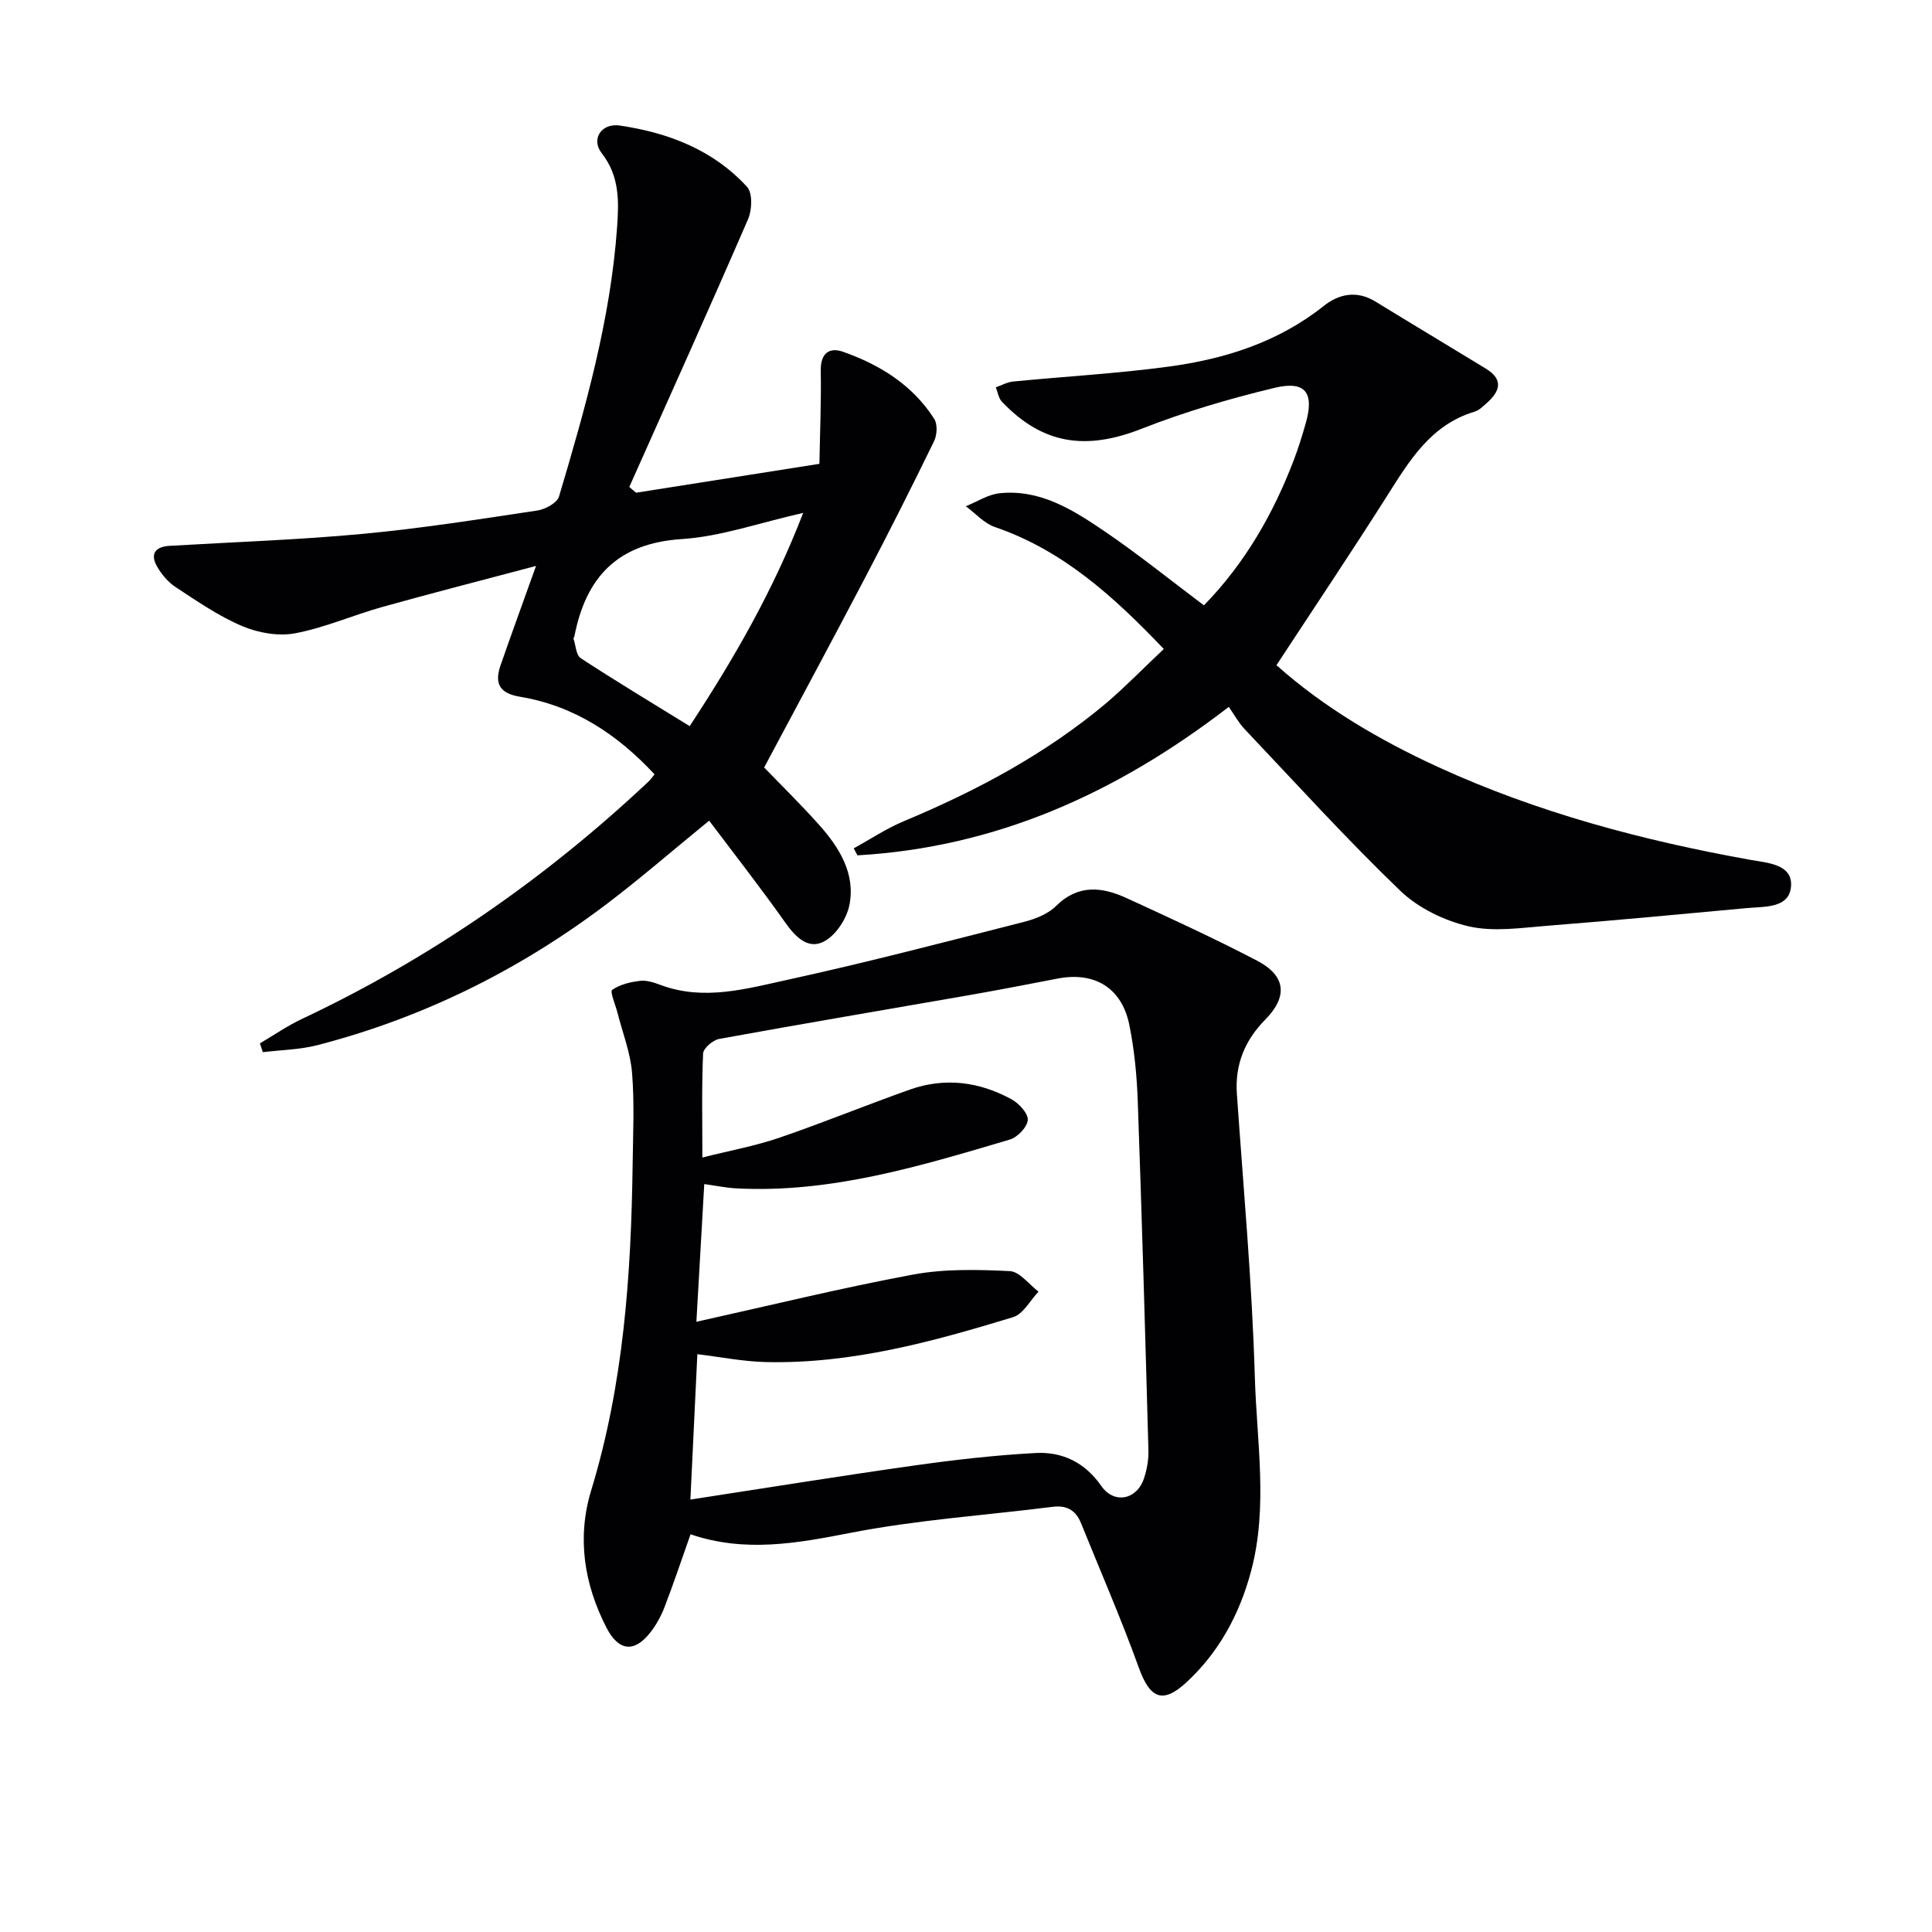 <svg enable-background="new 0 0 400 400" viewBox="0 0 400 400" xmlns="http://www.w3.org/2000/svg"><g fill="#010103"><path d="m142.97 317.66c-1.91 5.41-3.54 10.27-5.38 15.06-.7 1.84-1.69 3.64-2.89 5.19-3.32 4.31-6.6 3.98-9.1-.85-4.69-9.08-6.18-18.71-3.2-28.5 6.72-22.03 8.27-44.65 8.58-67.46.08-6.33.39-12.69-.12-18.98-.34-4.2-1.96-8.29-3.01-12.42-.42-1.65-1.61-4.4-1.11-4.75 1.6-1.13 3.8-1.65 5.83-1.88 1.4-.16 2.95.4 4.34.91 8.95 3.28 17.74.7 26.34-1.17 16.33-3.57 32.52-7.81 48.73-11.94 2.37-.6 4.98-1.62 6.65-3.28 4.62-4.58 9.58-3.97 14.68-1.62 9.04 4.15 18.1 8.31 26.92 12.91 6.05 3.15 6.42 7.46 1.72 12.23-4.19 4.25-6.29 9.26-5.87 15.32 1.35 19.56 3.15 39.1 3.72 58.68.39 13.37 2.77 26.9-.78 40.18-2.35 8.82-6.59 16.74-13.35 22.99-4.97 4.6-7.58 3.37-9.88-2.98-3.65-10.11-7.95-19.98-11.98-29.95-1.07-2.65-2.94-3.75-5.85-3.38-13.97 1.76-28.09 2.7-41.87 5.39-11.09 2.16-21.83 4.14-33.12.3zm1.21-44c15.42-3.42 30.05-7.02 44.84-9.77 6.52-1.21 13.38-1.04 20.04-.72 2.05.1 3.98 2.76 5.96 4.25-1.74 1.81-3.17 4.64-5.26 5.28-16.68 5.09-33.52 9.71-51.2 9.3-4.72-.11-9.41-1.06-14.18-1.63-.48 10.04-.95 19.93-1.44 30.1 15.76-2.42 30.99-4.88 46.25-7.04 8.37-1.18 16.79-2.15 25.22-2.6 5.53-.3 10.22 1.95 13.6 6.82 2.61 3.78 7.31 2.9 8.81-1.48.63-1.85 1-3.92.95-5.87-.66-24.11-1.35-48.22-2.21-72.33-.19-5.29-.7-10.63-1.75-15.8-1.56-7.66-7.21-11.04-14.82-9.57-6.19 1.19-12.38 2.4-18.59 3.48-17.17 3-34.36 5.89-51.51 9.02-1.3.24-3.27 1.93-3.32 3.02-.31 6.8-.15 13.61-.15 21.53 5.76-1.45 10.95-2.39 15.89-4.08 9.09-3.11 18-6.77 27.06-9.98 7.28-2.58 14.43-1.64 21.11 2.04 1.52.84 3.41 2.91 3.31 4.27-.12 1.47-2.14 3.57-3.73 4.04-18.49 5.47-36.98 11.13-56.63 10.1-2.21-.12-4.4-.59-6.62-.89-.54 9.47-1.05 18.36-1.63 28.51z"/><path d="m131.7 102.01c12.26-1.93 24.51-3.86 37.95-5.98.11-6.33.39-12.83.28-19.32-.06-3.55 1.76-4.88 4.58-3.89 7.66 2.69 14.43 6.89 18.91 13.9.71 1.11.6 3.34-.03 4.62-4.56 9.37-9.26 18.68-14.09 27.91-6.93 13.23-14.01 26.37-21.09 39.65 3.4 3.53 7.53 7.57 11.37 11.87 4.19 4.71 7.59 10.11 6.27 16.66-.57 2.8-2.78 6.18-5.22 7.48-3.32 1.77-5.94-.92-8.07-3.93-5.04-7.13-10.43-14.02-15.74-21.07-7.83 6.39-14.45 12.15-21.43 17.42-17.97 13.56-37.82 23.4-59.65 29.05-3.66.95-7.55 1-11.33 1.46-.2-.61-.39-1.22-.59-1.83 2.9-1.7 5.68-3.63 8.71-5.06 26.57-12.53 50.38-29.05 71.75-49.15.36-.34.64-.75 1.24-1.48-7.66-8.23-16.61-14.19-27.83-16.06-4.35-.72-5.34-2.8-4.05-6.53 2.23-6.42 4.56-12.8 7.34-20.56-11.21 2.98-21.58 5.63-31.88 8.51-6.04 1.69-11.88 4.29-18.01 5.44-3.47.65-7.63-.09-10.94-1.49-4.85-2.05-9.29-5.13-13.74-8.04-1.59-1.04-2.98-2.68-3.92-4.35-1.46-2.59-.3-4.06 2.63-4.23 13.38-.79 26.79-1.24 40.12-2.49 12.06-1.13 24.05-3.03 36.04-4.83 1.64-.25 4.07-1.58 4.46-2.9 5.45-18.3 10.68-36.67 12.03-55.85.37-5.29.51-10.49-3.18-15.21-2.3-2.93-.06-6.29 3.71-5.74 10.06 1.48 19.35 5.03 26.37 12.7 1.17 1.27 1.04 4.76.22 6.66-8.04 18.56-16.36 36.99-24.6 55.47.48.43.95.81 1.41 1.19zm11.09 48.33c9.2-14.01 17.3-28.07 23.5-44.15-9.03 2.03-17.01 4.89-25.13 5.42-13.31.86-19.85 7.88-22.24 20.14-.03.16-.22.34-.18.46.46 1.39.52 3.43 1.49 4.06 7.22 4.72 14.61 9.16 22.56 14.07z"/><path d="m240.95 134.37c-10.46-10.98-20.97-20.46-34.98-25.26-2.23-.76-4.02-2.83-6.01-4.3 2.33-.93 4.6-2.44 7.01-2.69 8.34-.87 15.11 3.4 21.57 7.78 7 4.74 13.59 10.08 20.72 15.43 8.43-8.64 14.33-18.87 18.62-30.11.94-2.47 1.72-5.01 2.45-7.56 1.82-6.34-.02-8.9-6.45-7.36-9.32 2.24-18.61 4.97-27.52 8.47-11.55 4.54-20.51 3.26-28.94-5.62-.69-.73-.84-1.96-1.25-2.96 1.19-.41 2.36-1.08 3.59-1.2 10.74-1.05 21.54-1.65 32.22-3.09 11.62-1.57 22.65-5.05 32.09-12.56 3.16-2.51 6.86-3.26 10.69-.91 7.61 4.67 15.28 9.25 22.9 13.91 3.74 2.29 2.85 4.75.1 7.16-.75.65-1.53 1.45-2.43 1.72-9.11 2.72-13.53 10.16-18.2 17.53-7.37 11.62-15.04 23.05-22.85 34.97 9.63 8.6 21.14 15.43 33.41 21.06 20.67 9.48 42.45 15.25 64.76 19.25 3.43.62 8.63.87 8.37 5.36-.27 4.72-5.46 4.27-9.15 4.62-13.73 1.27-27.46 2.57-41.2 3.65-5.46.43-11.2 1.32-16.38.13-5.07-1.17-10.47-3.8-14.19-7.38-11.15-10.72-21.56-22.21-32.21-33.45-1.25-1.32-2.15-2.99-3.28-4.61-23.45 18.06-48.36 29.09-76.88 30.74-.26-.48-.52-.97-.78-1.45 3.45-1.89 6.77-4.11 10.38-5.62 15.12-6.32 29.45-13.96 42.04-24.56 3.91-3.36 7.51-7.07 11.78-11.09z"/></g></svg>